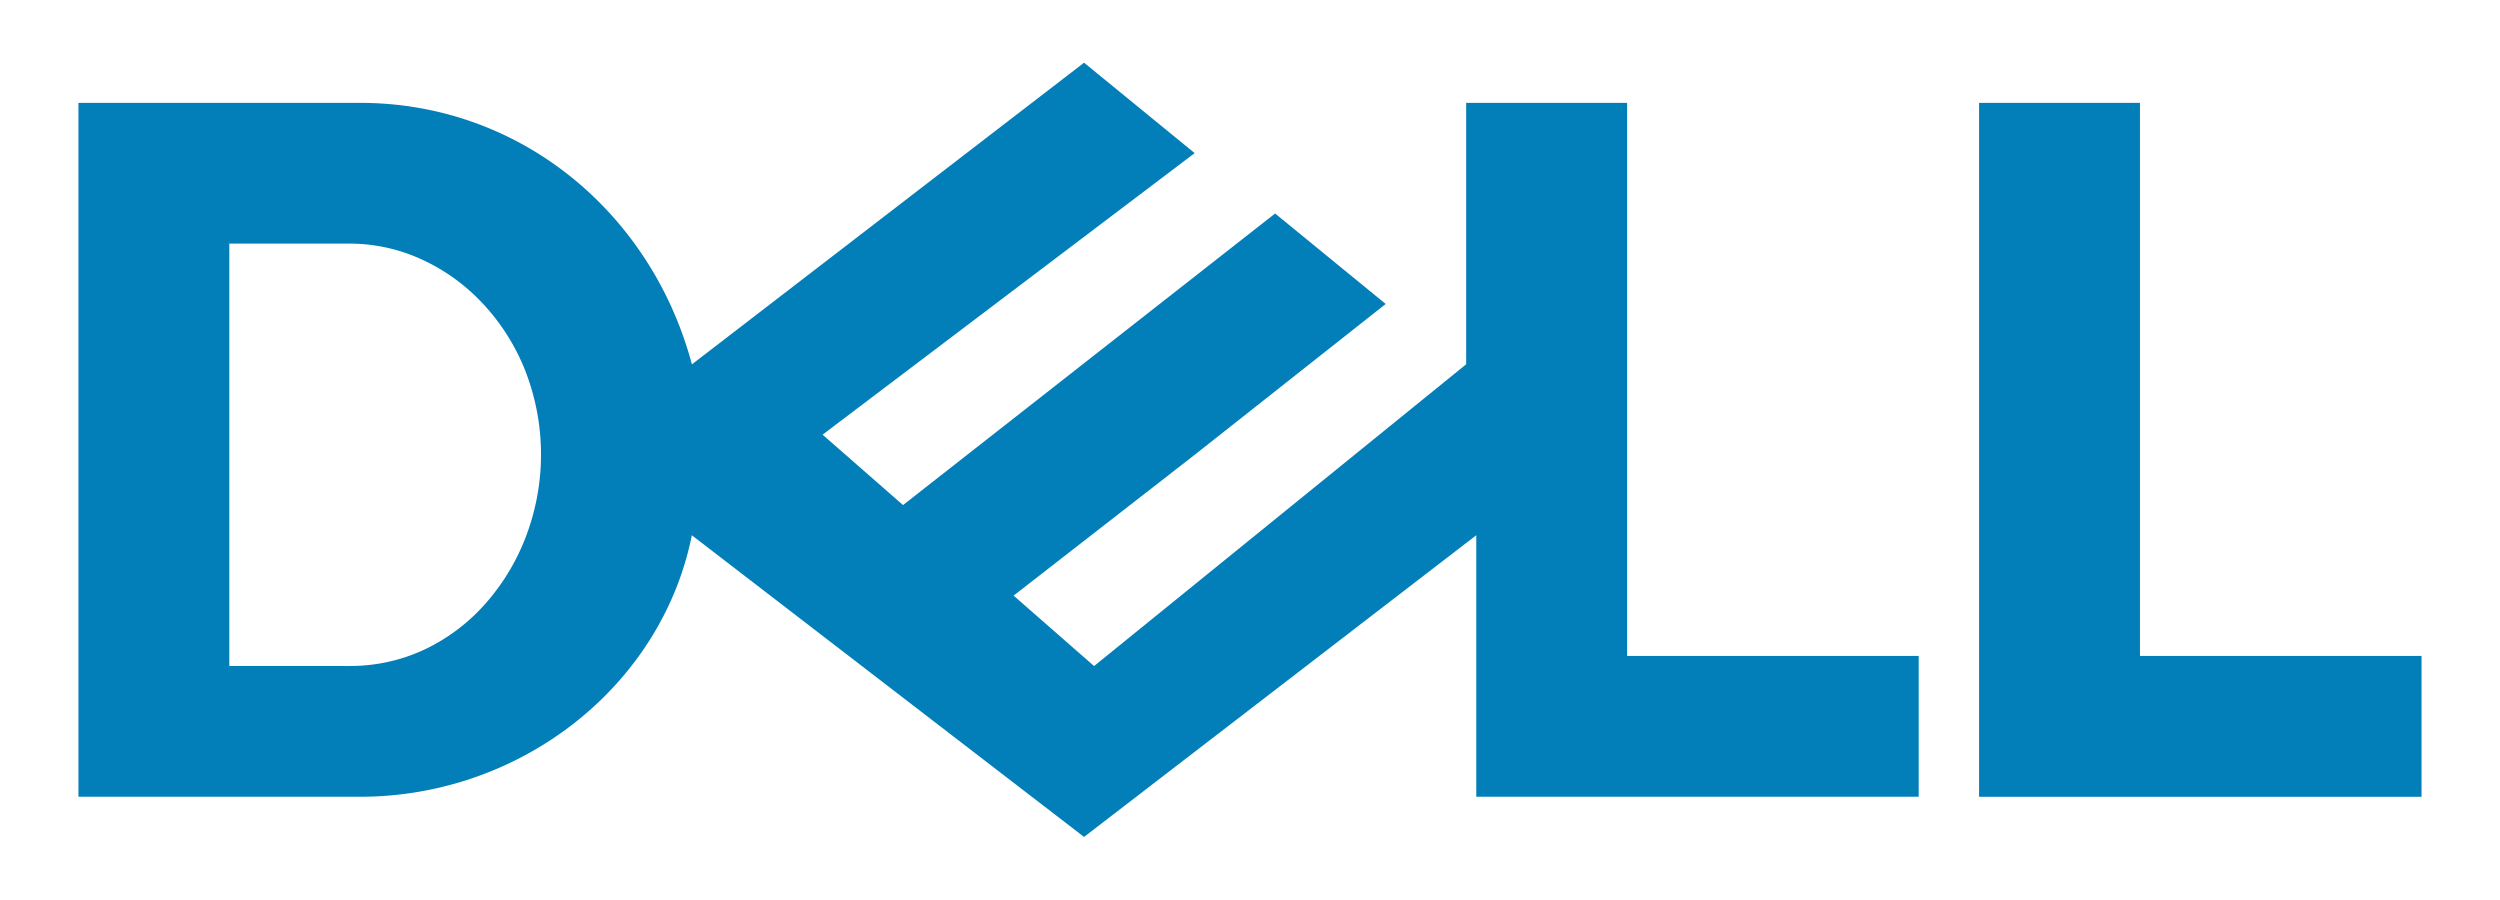 <svg xmlns="http://www.w3.org/2000/svg" viewBox="0 0 1257.895 452.632"><title>dell_logo-freelogovectors.net</title><path d="M556.509,205.227,359.19,357.022C338.955,281.113,273.152,225.439,192.191,225.439H50.526V574.577H192.191c80.958,0,151.784-55.686,166.965-131.582L556.504,594.787l197.35-151.793V574.577H976.461V503.722H829.753V225.441H748.772V356.977L561.55,508.814,521.058,473.375l91.113-70.854,96.11-75.897-55.639-45.513L465.421,427.816l-40.471-35.426L612.171,250.725,556.489,205.213Zm-430.076,91.024h60.728A87.222,87.222,0,0,1,223.535,304.354a97.746,97.746,0,0,1,30.643,22.283,106.814,106.814,0,0,1,21.204,33.659,116.152,116.152,0,0,1,.69,82.319,109.952,109.952,0,0,1-19.998,33.92,95.673,95.673,0,0,1-30.428,23.489,87.898,87.898,0,0,1-38.486,8.747h-60.726V296.252Zm1103.038,207.495v70.838H1006.841V225.446h80.956v278.28h141.676Z" transform="translate(-11.053 -173.684)" style="fill:#027eb9"/><rect width="1257.895" height="452.632" style="fill:none"/></svg>